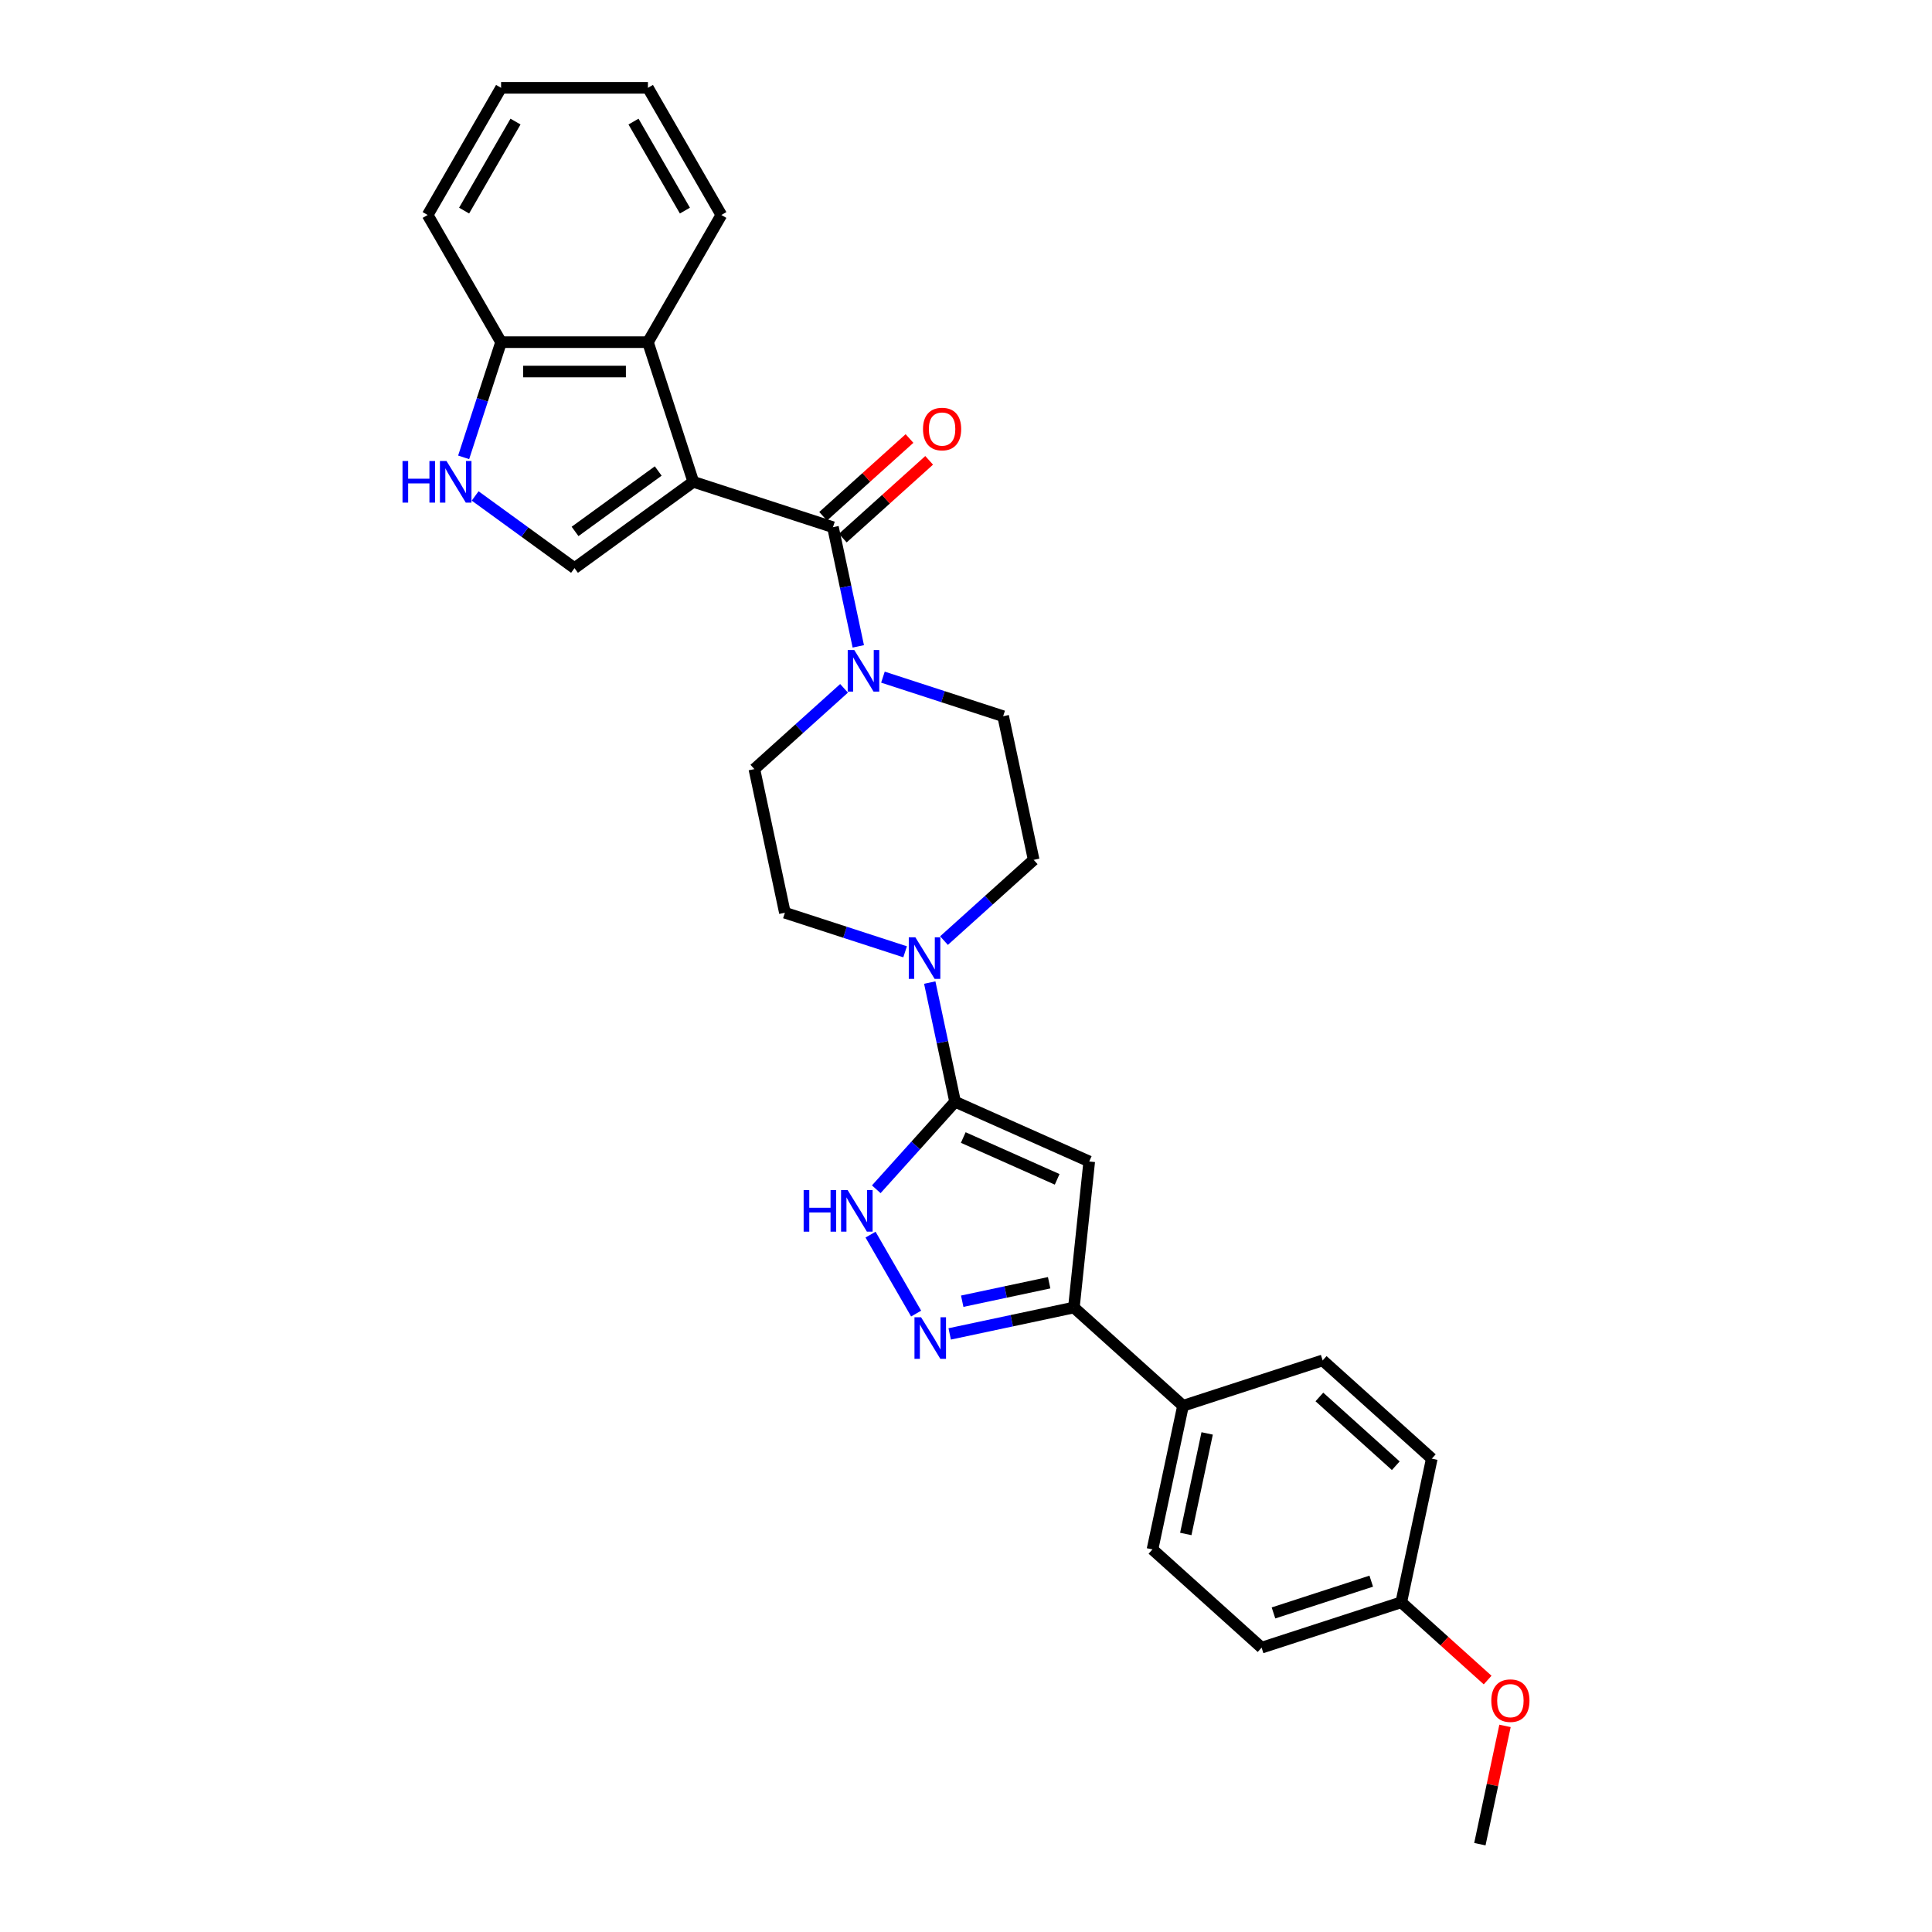 <?xml version='1.0' encoding='iso-8859-1'?>
<svg version='1.1' baseProfile='full'
              xmlns='http://www.w3.org/2000/svg'
                      xmlns:rdkit='http://www.rdkit.org/xml'
                      xmlns:xlink='http://www.w3.org/1999/xlink'
                  xml:space='preserve'
width='1000px' height='1000px' viewBox='0 0 1000 1000'>
<!-- END OF HEADER -->
<rect style='opacity:1.0;fill:#FFFFFF;stroke:none' width='1000' height='1000' x='0' y='0'> </rect>
<path class='bond-1' d='M 358.853,249.389 L 431.14,272.877' style='fill:none;fill-rule:evenodd;stroke:#000000;stroke-width:6px;stroke-linecap:butt;stroke-linejoin:miter;stroke-opacity:1' />
<path class='bond-4' d='M 358.853,249.389 L 297.362,294.065' style='fill:none;fill-rule:evenodd;stroke:#000000;stroke-width:6px;stroke-linecap:butt;stroke-linejoin:miter;stroke-opacity:1' />
<path class='bond-4' d='M 340.694,243.792 L 297.65,275.065' style='fill:none;fill-rule:evenodd;stroke:#000000;stroke-width:6px;stroke-linecap:butt;stroke-linejoin:miter;stroke-opacity:1' />
<path class='bond-9' d='M 358.853,249.389 L 335.365,177.102' style='fill:none;fill-rule:evenodd;stroke:#000000;stroke-width:6px;stroke-linecap:butt;stroke-linejoin:miter;stroke-opacity:1' />
<path class='bond-0' d='M 494.35,570.26 L 487.795,539.419' style='fill:none;fill-rule:evenodd;stroke:#000000;stroke-width:6px;stroke-linecap:butt;stroke-linejoin:miter;stroke-opacity:1' />
<path class='bond-0' d='M 487.795,539.419 L 481.239,508.577' style='fill:none;fill-rule:evenodd;stroke:#0000FF;stroke-width:6px;stroke-linecap:butt;stroke-linejoin:miter;stroke-opacity:1' />
<path class='bond-2' d='M 494.35,570.26 L 563.786,601.175' style='fill:none;fill-rule:evenodd;stroke:#000000;stroke-width:6px;stroke-linecap:butt;stroke-linejoin:miter;stroke-opacity:1' />
<path class='bond-2' d='M 498.583,588.785 L 547.188,610.425' style='fill:none;fill-rule:evenodd;stroke:#000000;stroke-width:6px;stroke-linecap:butt;stroke-linejoin:miter;stroke-opacity:1' />
<path class='bond-5' d='M 494.35,570.26 L 473.953,592.914' style='fill:none;fill-rule:evenodd;stroke:#000000;stroke-width:6px;stroke-linecap:butt;stroke-linejoin:miter;stroke-opacity:1' />
<path class='bond-5' d='M 473.953,592.914 L 453.555,615.568' style='fill:none;fill-rule:evenodd;stroke:#0000FF;stroke-width:6px;stroke-linecap:butt;stroke-linejoin:miter;stroke-opacity:1' />
<path class='bond-8' d='M 431.14,272.877 L 437.695,303.718' style='fill:none;fill-rule:evenodd;stroke:#000000;stroke-width:6px;stroke-linecap:butt;stroke-linejoin:miter;stroke-opacity:1' />
<path class='bond-8' d='M 437.695,303.718 L 444.251,334.56' style='fill:none;fill-rule:evenodd;stroke:#0000FF;stroke-width:6px;stroke-linecap:butt;stroke-linejoin:miter;stroke-opacity:1' />
<path class='bond-13' d='M 436.225,278.525 L 458.577,258.4' style='fill:none;fill-rule:evenodd;stroke:#000000;stroke-width:6px;stroke-linecap:butt;stroke-linejoin:miter;stroke-opacity:1' />
<path class='bond-13' d='M 458.577,258.4 L 480.928,238.274' style='fill:none;fill-rule:evenodd;stroke:#FF0000;stroke-width:6px;stroke-linecap:butt;stroke-linejoin:miter;stroke-opacity:1' />
<path class='bond-13' d='M 426.054,267.228 L 448.405,247.103' style='fill:none;fill-rule:evenodd;stroke:#000000;stroke-width:6px;stroke-linecap:butt;stroke-linejoin:miter;stroke-opacity:1' />
<path class='bond-13' d='M 448.405,247.103 L 470.757,226.977' style='fill:none;fill-rule:evenodd;stroke:#FF0000;stroke-width:6px;stroke-linecap:butt;stroke-linejoin:miter;stroke-opacity:1' />
<path class='bond-6' d='M 563.786,601.175 L 555.841,676.765' style='fill:none;fill-rule:evenodd;stroke:#000000;stroke-width:6px;stroke-linecap:butt;stroke-linejoin:miter;stroke-opacity:1' />
<path class='bond-3' d='M 474.185,679.905 L 450.592,639.042' style='fill:none;fill-rule:evenodd;stroke:#0000FF;stroke-width:6px;stroke-linecap:butt;stroke-linejoin:miter;stroke-opacity:1' />
<path class='bond-32' d='M 491.559,690.429 L 523.7,683.597' style='fill:none;fill-rule:evenodd;stroke:#0000FF;stroke-width:6px;stroke-linecap:butt;stroke-linejoin:miter;stroke-opacity:1' />
<path class='bond-32' d='M 523.7,683.597 L 555.841,676.765' style='fill:none;fill-rule:evenodd;stroke:#000000;stroke-width:6px;stroke-linecap:butt;stroke-linejoin:miter;stroke-opacity:1' />
<path class='bond-32' d='M 498.041,673.51 L 520.539,668.728' style='fill:none;fill-rule:evenodd;stroke:#0000FF;stroke-width:6px;stroke-linecap:butt;stroke-linejoin:miter;stroke-opacity:1' />
<path class='bond-32' d='M 520.539,668.728 L 543.038,663.946' style='fill:none;fill-rule:evenodd;stroke:#000000;stroke-width:6px;stroke-linecap:butt;stroke-linejoin:miter;stroke-opacity:1' />
<path class='bond-10' d='M 297.362,294.065 L 271.648,275.383' style='fill:none;fill-rule:evenodd;stroke:#000000;stroke-width:6px;stroke-linecap:butt;stroke-linejoin:miter;stroke-opacity:1' />
<path class='bond-10' d='M 271.648,275.383 L 245.934,256.701' style='fill:none;fill-rule:evenodd;stroke:#0000FF;stroke-width:6px;stroke-linecap:butt;stroke-linejoin:miter;stroke-opacity:1' />
<path class='bond-12' d='M 555.841,676.765 L 612.325,727.624' style='fill:none;fill-rule:evenodd;stroke:#000000;stroke-width:6px;stroke-linecap:butt;stroke-linejoin:miter;stroke-opacity:1' />
<path class='bond-7' d='M 488.611,486.853 L 511.821,465.955' style='fill:none;fill-rule:evenodd;stroke:#0000FF;stroke-width:6px;stroke-linecap:butt;stroke-linejoin:miter;stroke-opacity:1' />
<path class='bond-7' d='M 511.821,465.955 L 535.032,445.056' style='fill:none;fill-rule:evenodd;stroke:#000000;stroke-width:6px;stroke-linecap:butt;stroke-linejoin:miter;stroke-opacity:1' />
<path class='bond-31' d='M 468.484,492.645 L 437.373,482.536' style='fill:none;fill-rule:evenodd;stroke:#0000FF;stroke-width:6px;stroke-linecap:butt;stroke-linejoin:miter;stroke-opacity:1' />
<path class='bond-31' d='M 437.373,482.536 L 406.261,472.427' style='fill:none;fill-rule:evenodd;stroke:#000000;stroke-width:6px;stroke-linecap:butt;stroke-linejoin:miter;stroke-opacity:1' />
<path class='bond-15' d='M 436.879,356.283 L 413.669,377.182' style='fill:none;fill-rule:evenodd;stroke:#0000FF;stroke-width:6px;stroke-linecap:butt;stroke-linejoin:miter;stroke-opacity:1' />
<path class='bond-15' d='M 413.669,377.182 L 390.458,398.081' style='fill:none;fill-rule:evenodd;stroke:#000000;stroke-width:6px;stroke-linecap:butt;stroke-linejoin:miter;stroke-opacity:1' />
<path class='bond-17' d='M 457.006,350.492 L 488.117,360.601' style='fill:none;fill-rule:evenodd;stroke:#0000FF;stroke-width:6px;stroke-linecap:butt;stroke-linejoin:miter;stroke-opacity:1' />
<path class='bond-17' d='M 488.117,360.601 L 519.229,370.71' style='fill:none;fill-rule:evenodd;stroke:#000000;stroke-width:6px;stroke-linecap:butt;stroke-linejoin:miter;stroke-opacity:1' />
<path class='bond-11' d='M 335.365,177.102 L 259.359,177.102' style='fill:none;fill-rule:evenodd;stroke:#000000;stroke-width:6px;stroke-linecap:butt;stroke-linejoin:miter;stroke-opacity:1' />
<path class='bond-11' d='M 323.964,192.304 L 270.76,192.304' style='fill:none;fill-rule:evenodd;stroke:#000000;stroke-width:6px;stroke-linecap:butt;stroke-linejoin:miter;stroke-opacity:1' />
<path class='bond-23' d='M 335.365,177.102 L 373.369,111.278' style='fill:none;fill-rule:evenodd;stroke:#000000;stroke-width:6px;stroke-linecap:butt;stroke-linejoin:miter;stroke-opacity:1' />
<path class='bond-29' d='M 239.985,236.726 L 249.672,206.914' style='fill:none;fill-rule:evenodd;stroke:#0000FF;stroke-width:6px;stroke-linecap:butt;stroke-linejoin:miter;stroke-opacity:1' />
<path class='bond-29' d='M 249.672,206.914 L 259.359,177.102' style='fill:none;fill-rule:evenodd;stroke:#000000;stroke-width:6px;stroke-linecap:butt;stroke-linejoin:miter;stroke-opacity:1' />
<path class='bond-25' d='M 259.359,177.102 L 221.355,111.278' style='fill:none;fill-rule:evenodd;stroke:#000000;stroke-width:6px;stroke-linecap:butt;stroke-linejoin:miter;stroke-opacity:1' />
<path class='bond-18' d='M 612.325,727.624 L 596.523,801.97' style='fill:none;fill-rule:evenodd;stroke:#000000;stroke-width:6px;stroke-linecap:butt;stroke-linejoin:miter;stroke-opacity:1' />
<path class='bond-18' d='M 624.824,741.936 L 613.762,793.979' style='fill:none;fill-rule:evenodd;stroke:#000000;stroke-width:6px;stroke-linecap:butt;stroke-linejoin:miter;stroke-opacity:1' />
<path class='bond-19' d='M 612.325,727.624 L 684.612,704.137' style='fill:none;fill-rule:evenodd;stroke:#000000;stroke-width:6px;stroke-linecap:butt;stroke-linejoin:miter;stroke-opacity:1' />
<path class='bond-14' d='M 406.261,472.427 L 390.458,398.081' style='fill:none;fill-rule:evenodd;stroke:#000000;stroke-width:6px;stroke-linecap:butt;stroke-linejoin:miter;stroke-opacity:1' />
<path class='bond-16' d='M 535.032,445.056 L 519.229,370.71' style='fill:none;fill-rule:evenodd;stroke:#000000;stroke-width:6px;stroke-linecap:butt;stroke-linejoin:miter;stroke-opacity:1' />
<path class='bond-22' d='M 596.523,801.97 L 653.007,852.828' style='fill:none;fill-rule:evenodd;stroke:#000000;stroke-width:6px;stroke-linecap:butt;stroke-linejoin:miter;stroke-opacity:1' />
<path class='bond-21' d='M 684.612,704.137 L 741.096,754.995' style='fill:none;fill-rule:evenodd;stroke:#000000;stroke-width:6px;stroke-linecap:butt;stroke-linejoin:miter;stroke-opacity:1' />
<path class='bond-21' d='M 682.913,723.062 L 722.452,758.663' style='fill:none;fill-rule:evenodd;stroke:#000000;stroke-width:6px;stroke-linecap:butt;stroke-linejoin:miter;stroke-opacity:1' />
<path class='bond-20' d='M 725.294,829.341 L 741.096,754.995' style='fill:none;fill-rule:evenodd;stroke:#000000;stroke-width:6px;stroke-linecap:butt;stroke-linejoin:miter;stroke-opacity:1' />
<path class='bond-24' d='M 725.294,829.341 L 747.645,849.466' style='fill:none;fill-rule:evenodd;stroke:#000000;stroke-width:6px;stroke-linecap:butt;stroke-linejoin:miter;stroke-opacity:1' />
<path class='bond-24' d='M 747.645,849.466 L 769.997,869.592' style='fill:none;fill-rule:evenodd;stroke:#FF0000;stroke-width:6px;stroke-linecap:butt;stroke-linejoin:miter;stroke-opacity:1' />
<path class='bond-33' d='M 725.294,829.341 L 653.007,852.828' style='fill:none;fill-rule:evenodd;stroke:#000000;stroke-width:6px;stroke-linecap:butt;stroke-linejoin:miter;stroke-opacity:1' />
<path class='bond-33' d='M 709.753,818.407 L 659.152,834.848' style='fill:none;fill-rule:evenodd;stroke:#000000;stroke-width:6px;stroke-linecap:butt;stroke-linejoin:miter;stroke-opacity:1' />
<path class='bond-27' d='M 373.369,111.278 L 335.365,45.455' style='fill:none;fill-rule:evenodd;stroke:#000000;stroke-width:6px;stroke-linecap:butt;stroke-linejoin:miter;stroke-opacity:1' />
<path class='bond-27' d='M 354.504,109.006 L 327.901,62.929' style='fill:none;fill-rule:evenodd;stroke:#000000;stroke-width:6px;stroke-linecap:butt;stroke-linejoin:miter;stroke-opacity:1' />
<path class='bond-26' d='M 778.989,893.318 L 772.482,923.932' style='fill:none;fill-rule:evenodd;stroke:#FF0000;stroke-width:6px;stroke-linecap:butt;stroke-linejoin:miter;stroke-opacity:1' />
<path class='bond-26' d='M 772.482,923.932 L 765.975,954.545' style='fill:none;fill-rule:evenodd;stroke:#000000;stroke-width:6px;stroke-linecap:butt;stroke-linejoin:miter;stroke-opacity:1' />
<path class='bond-30' d='M 221.355,111.278 L 259.359,45.455' style='fill:none;fill-rule:evenodd;stroke:#000000;stroke-width:6px;stroke-linecap:butt;stroke-linejoin:miter;stroke-opacity:1' />
<path class='bond-30' d='M 240.22,109.006 L 266.823,62.929' style='fill:none;fill-rule:evenodd;stroke:#000000;stroke-width:6px;stroke-linecap:butt;stroke-linejoin:miter;stroke-opacity:1' />
<path class='bond-28' d='M 335.365,45.455 L 259.359,45.455' style='fill:none;fill-rule:evenodd;stroke:#000000;stroke-width:6px;stroke-linecap:butt;stroke-linejoin:miter;stroke-opacity:1' />
<path  class='atom-4' d='M 476.737 681.806
L 483.791 693.207
Q 484.49 694.332, 485.615 696.369
Q 486.74 698.406, 486.801 698.527
L 486.801 681.806
L 489.658 681.806
L 489.658 703.331
L 486.709 703.331
L 479.139 690.866
Q 478.257 689.406, 477.315 687.734
Q 476.403 686.062, 476.129 685.545
L 476.129 703.331
L 473.332 703.331
L 473.332 681.806
L 476.737 681.806
' fill='#0000FF'/>
<path  class='atom-6' d='M 415.962 615.982
L 418.881 615.982
L 418.881 625.133
L 429.887 625.133
L 429.887 615.982
L 432.805 615.982
L 432.805 637.507
L 429.887 637.507
L 429.887 627.565
L 418.881 627.565
L 418.881 637.507
L 415.962 637.507
L 415.962 615.982
' fill='#0000FF'/>
<path  class='atom-6' d='M 438.734 615.982
L 445.787 627.383
Q 446.487 628.508, 447.612 630.545
Q 448.736 632.582, 448.797 632.703
L 448.797 615.982
L 451.655 615.982
L 451.655 637.507
L 448.706 637.507
L 441.136 625.042
Q 440.254 623.582, 439.312 621.91
Q 438.399 620.238, 438.126 619.721
L 438.126 637.507
L 435.329 637.507
L 435.329 615.982
L 438.734 615.982
' fill='#0000FF'/>
<path  class='atom-8' d='M 473.79 485.152
L 480.843 496.553
Q 481.542 497.678, 482.667 499.715
Q 483.792 501.752, 483.853 501.873
L 483.853 485.152
L 486.711 485.152
L 486.711 506.677
L 483.762 506.677
L 476.192 494.212
Q 475.31 492.752, 474.367 491.08
Q 473.455 489.408, 473.182 488.891
L 473.182 506.677
L 470.385 506.677
L 470.385 485.152
L 473.79 485.152
' fill='#0000FF'/>
<path  class='atom-9' d='M 442.184 336.46
L 449.238 347.861
Q 449.937 348.986, 451.062 351.023
Q 452.187 353.06, 452.248 353.181
L 452.248 336.46
L 455.105 336.46
L 455.105 357.985
L 452.156 357.985
L 444.586 345.52
Q 443.704 344.061, 442.762 342.388
Q 441.85 340.716, 441.576 340.199
L 441.576 357.985
L 438.779 357.985
L 438.779 336.46
L 442.184 336.46
' fill='#0000FF'/>
<path  class='atom-11' d='M 208.341 238.627
L 211.26 238.627
L 211.26 247.778
L 222.266 247.778
L 222.266 238.627
L 225.185 238.627
L 225.185 260.152
L 222.266 260.152
L 222.266 250.21
L 211.26 250.21
L 211.26 260.152
L 208.341 260.152
L 208.341 238.627
' fill='#0000FF'/>
<path  class='atom-11' d='M 231.113 238.627
L 238.167 250.028
Q 238.866 251.152, 239.991 253.189
Q 241.116 255.226, 241.176 255.348
L 241.176 238.627
L 244.034 238.627
L 244.034 260.152
L 241.085 260.152
L 233.515 247.687
Q 232.633 246.227, 231.691 244.555
Q 230.779 242.883, 230.505 242.366
L 230.505 260.152
L 227.708 260.152
L 227.708 238.627
L 231.113 238.627
' fill='#0000FF'/>
<path  class='atom-14' d='M 477.743 222.079
Q 477.743 216.91, 480.297 214.022
Q 482.85 211.134, 487.624 211.134
Q 492.397 211.134, 494.951 214.022
Q 497.505 216.91, 497.505 222.079
Q 497.505 227.308, 494.92 230.288
Q 492.336 233.237, 487.624 233.237
Q 482.881 233.237, 480.297 230.288
Q 477.743 227.338, 477.743 222.079
M 487.624 230.804
Q 490.907 230.804, 492.671 228.615
Q 494.464 226.396, 494.464 222.079
Q 494.464 217.853, 492.671 215.725
Q 490.907 213.566, 487.624 213.566
Q 484.34 213.566, 482.546 215.694
Q 480.783 217.822, 480.783 222.079
Q 480.783 226.426, 482.546 228.615
Q 484.34 230.804, 487.624 230.804
' fill='#FF0000'/>
<path  class='atom-25' d='M 771.897 880.26
Q 771.897 875.092, 774.451 872.204
Q 777.004 869.315, 781.778 869.315
Q 786.551 869.315, 789.105 872.204
Q 791.659 875.092, 791.659 880.26
Q 791.659 885.49, 789.074 888.469
Q 786.49 891.418, 781.778 891.418
Q 777.035 891.418, 774.451 888.469
Q 771.897 885.52, 771.897 880.26
M 781.778 888.986
Q 785.061 888.986, 786.825 886.797
Q 788.618 884.578, 788.618 880.26
Q 788.618 876.034, 786.825 873.906
Q 785.061 871.748, 781.778 871.748
Q 778.494 871.748, 776.7 873.876
Q 774.937 876.004, 774.937 880.26
Q 774.937 884.608, 776.7 886.797
Q 778.494 888.986, 781.778 888.986
' fill='#FF0000'/>
</svg>

